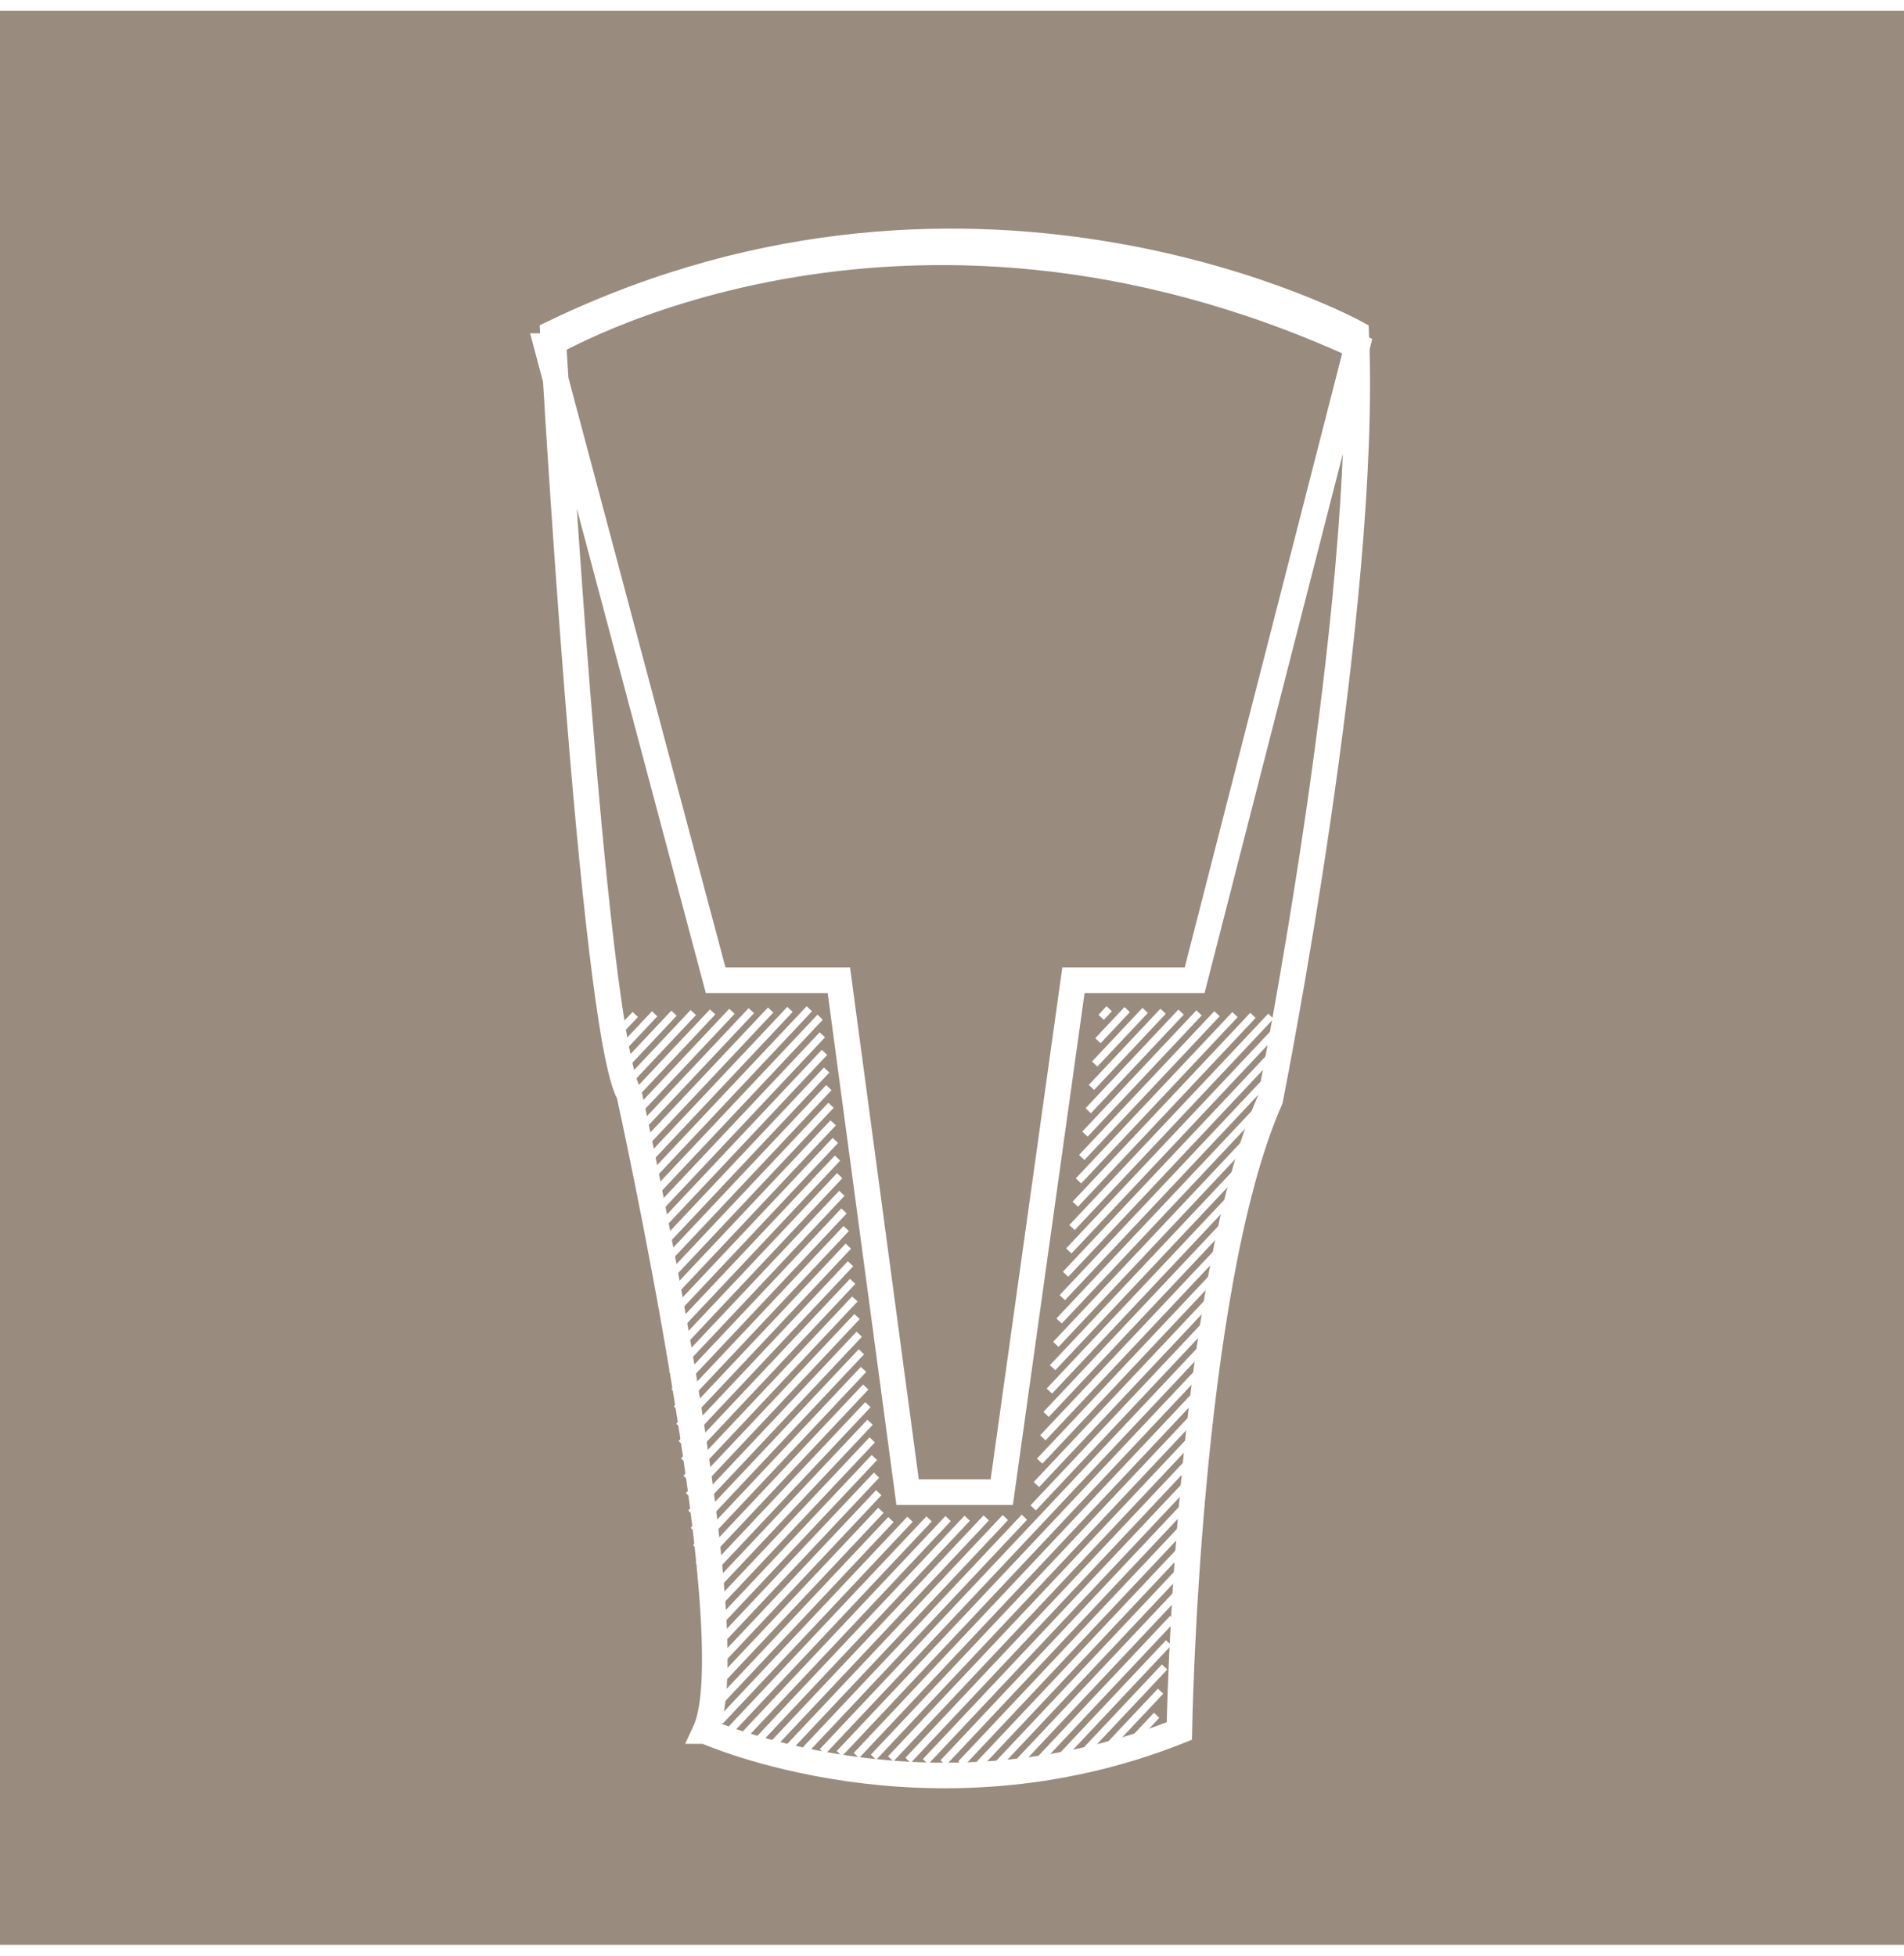 <?xml version="1.0" encoding="UTF-8"?>
<!DOCTYPE svg PUBLIC "-//W3C//DTD SVG 1.1//EN" "http://www.w3.org/Graphics/SVG/1.1/DTD/svg11.dtd">
<!-- Creator: CorelDRAW X7 -->
<svg xmlns="http://www.w3.org/2000/svg" xml:space="preserve" width="74px" height="76px" version="1.1" style="shape-rendering:geometricPrecision; text-rendering:geometricPrecision; image-rendering:optimizeQuality; fill-rule:evenodd; clip-rule:evenodd"
viewBox="0 0 143032 145283"
 xmlns:xlink="http://www.w3.org/1999/xlink">
 <defs>
  <style type="text/css">
   <![CDATA[
    .str0 {stroke:white;stroke-width:1921.79}
    .str1 {stroke:white;stroke-width:553.441}
    .fil1 {fill:none;fill-rule:nonzero}
    .fil0 {fill:#998B7E;fill-rule:nonzero}
   ]]>
  </style>
 </defs>
 <g id="Layer_x0020_1">
  <polygon class="fil0" points="143032,145283 0,145283 0,0 143032,0 "/>
  <path class="fil1 str0" d="M52976 129217c0,0 16757,7513 35617,0 0,0 554,-33217 6826,-47427 0,0 7382,-36909 6460,-57576 0,0 -28234,-15501 -60343,0 0,0 2959,52357 5726,57153 0,0 8999,40783 5714,47850zm-11902 -104027c0,0 26189,-15855 60884,0l-12214 47630 -9104 0 -5386 38454 -7074 0 -5163 -38454 -9257 0 -12686 -47630zm11902 104027c0,0 16757,7513 35617,0 0,0 554,-33217 6826,-47427 0,0 7382,-36909 6460,-57576 0,0 -28234,-15501 -60343,0 0,0 2959,52357 5726,57153 0,0 8999,40783 5714,47850z"/>
  <path class="fil1 str1" d="M95473 75523l-14941 15876m-15009 15947l-12532 13316m39786 -45263l-11759 12494m-15821 16810l-12568 13354m42966 -41167l-15306 16265m-14603 15516l-12514 13297m40951 -46507l-13347 14183m-15416 16378l-12551 13335m41842 -36974l-15092 16035m-13384 14220l-12461 13239m41567 -47158l-15235 16188m-14197 15085l-12496 13278m40985 -39059l-15022 15963m-12385 13159l-13035 13852m41071 -46634l-15165 16112m-13790 14652l-12479 13259m39863 -34877l-14810 15737m-7362 7823l-15682 16664m38482 -43882l-14952 15887m-10711 11382l-14284 15178m39006 -36956l-14741 15661m-5684 6041l-15880 16872m36933 -42238l-14881 15813m-9038 9604l-15478 16446m37829 -32713l-14530 15439m-659 700l-16427 17455m32243 -37253l-14670 15588m-4011 4261l-16068 17073m33810 -31437l-30044 31923m30669 -35576l-14600 15513m-2332 2479l-16252 17268m31622 -26120l-25273 26855m25897 -30514l-28461 30242m27524 -24757l-23670 25151m24294 -28805l-26869 28551m25311 -19417l-18796 19972m19418 -23624l-22053 23435m21121 -17956l-17146 18219m17767 -21871l-20431 21708m18881 -12583l-12097 12854m12715 -16498l-15479 16448m14553 -10977l-10362 11010m10980 -14660l-13802 14664m12269 -5553l-4857 5161m5465 -8801l-8592 9130m7689 -3681l-2764 2937m3362 -6565l-6769 7193m-30086 -56303l-3432 3648m523 -3553l-886 942m5245 -1084l-4702 4996m1798 -4902l-2160 2295m9423 -2531l-8518 9051m5611 -8956l-5973 6347m10331 -6489l-9788 10399m6883 -10305l-7245 7699m13869 -7256l-12964 13775m10699 -14359l-11061 11753m13489 -9844l-12946 13757m11969 -15713l-12331 13102m13797 -7178l-12892 13698m12566 -16345l-12928 13738m13417 -9768l-12874 13680m12548 -16327l-12910 13719m13725 -7104l-12821 13622m12495 -16268l-12857 13660m13345 -9691l-12801 13603m12476 -16249l-12839 13642m13654 -7025l-12748 13546m12422 -16195l-12784 13584m13273 -9614l-12731 13527m12405 -16172l-12767 13564m34039 -28688l-2199 2338m-18259 19401l-12676 13469m12350 -16116l-12712 13507m34846 -32536l-3792 4029m-17853 18968l-12658 13450m31603 -36571l-606 643m-18665 19833l-12694 13488m38712 -33653l-8569 9105m-16634 17675l-12604 13392m35110 -40297l-5386 5723m-17445 18538l-12641 13431m39519 -37505l-10163 10797m-16227 17243l-12586 13374m36278 -41539l-6978 7414m-17040 18105l-12622 13412"/>
 </g>
</svg>
